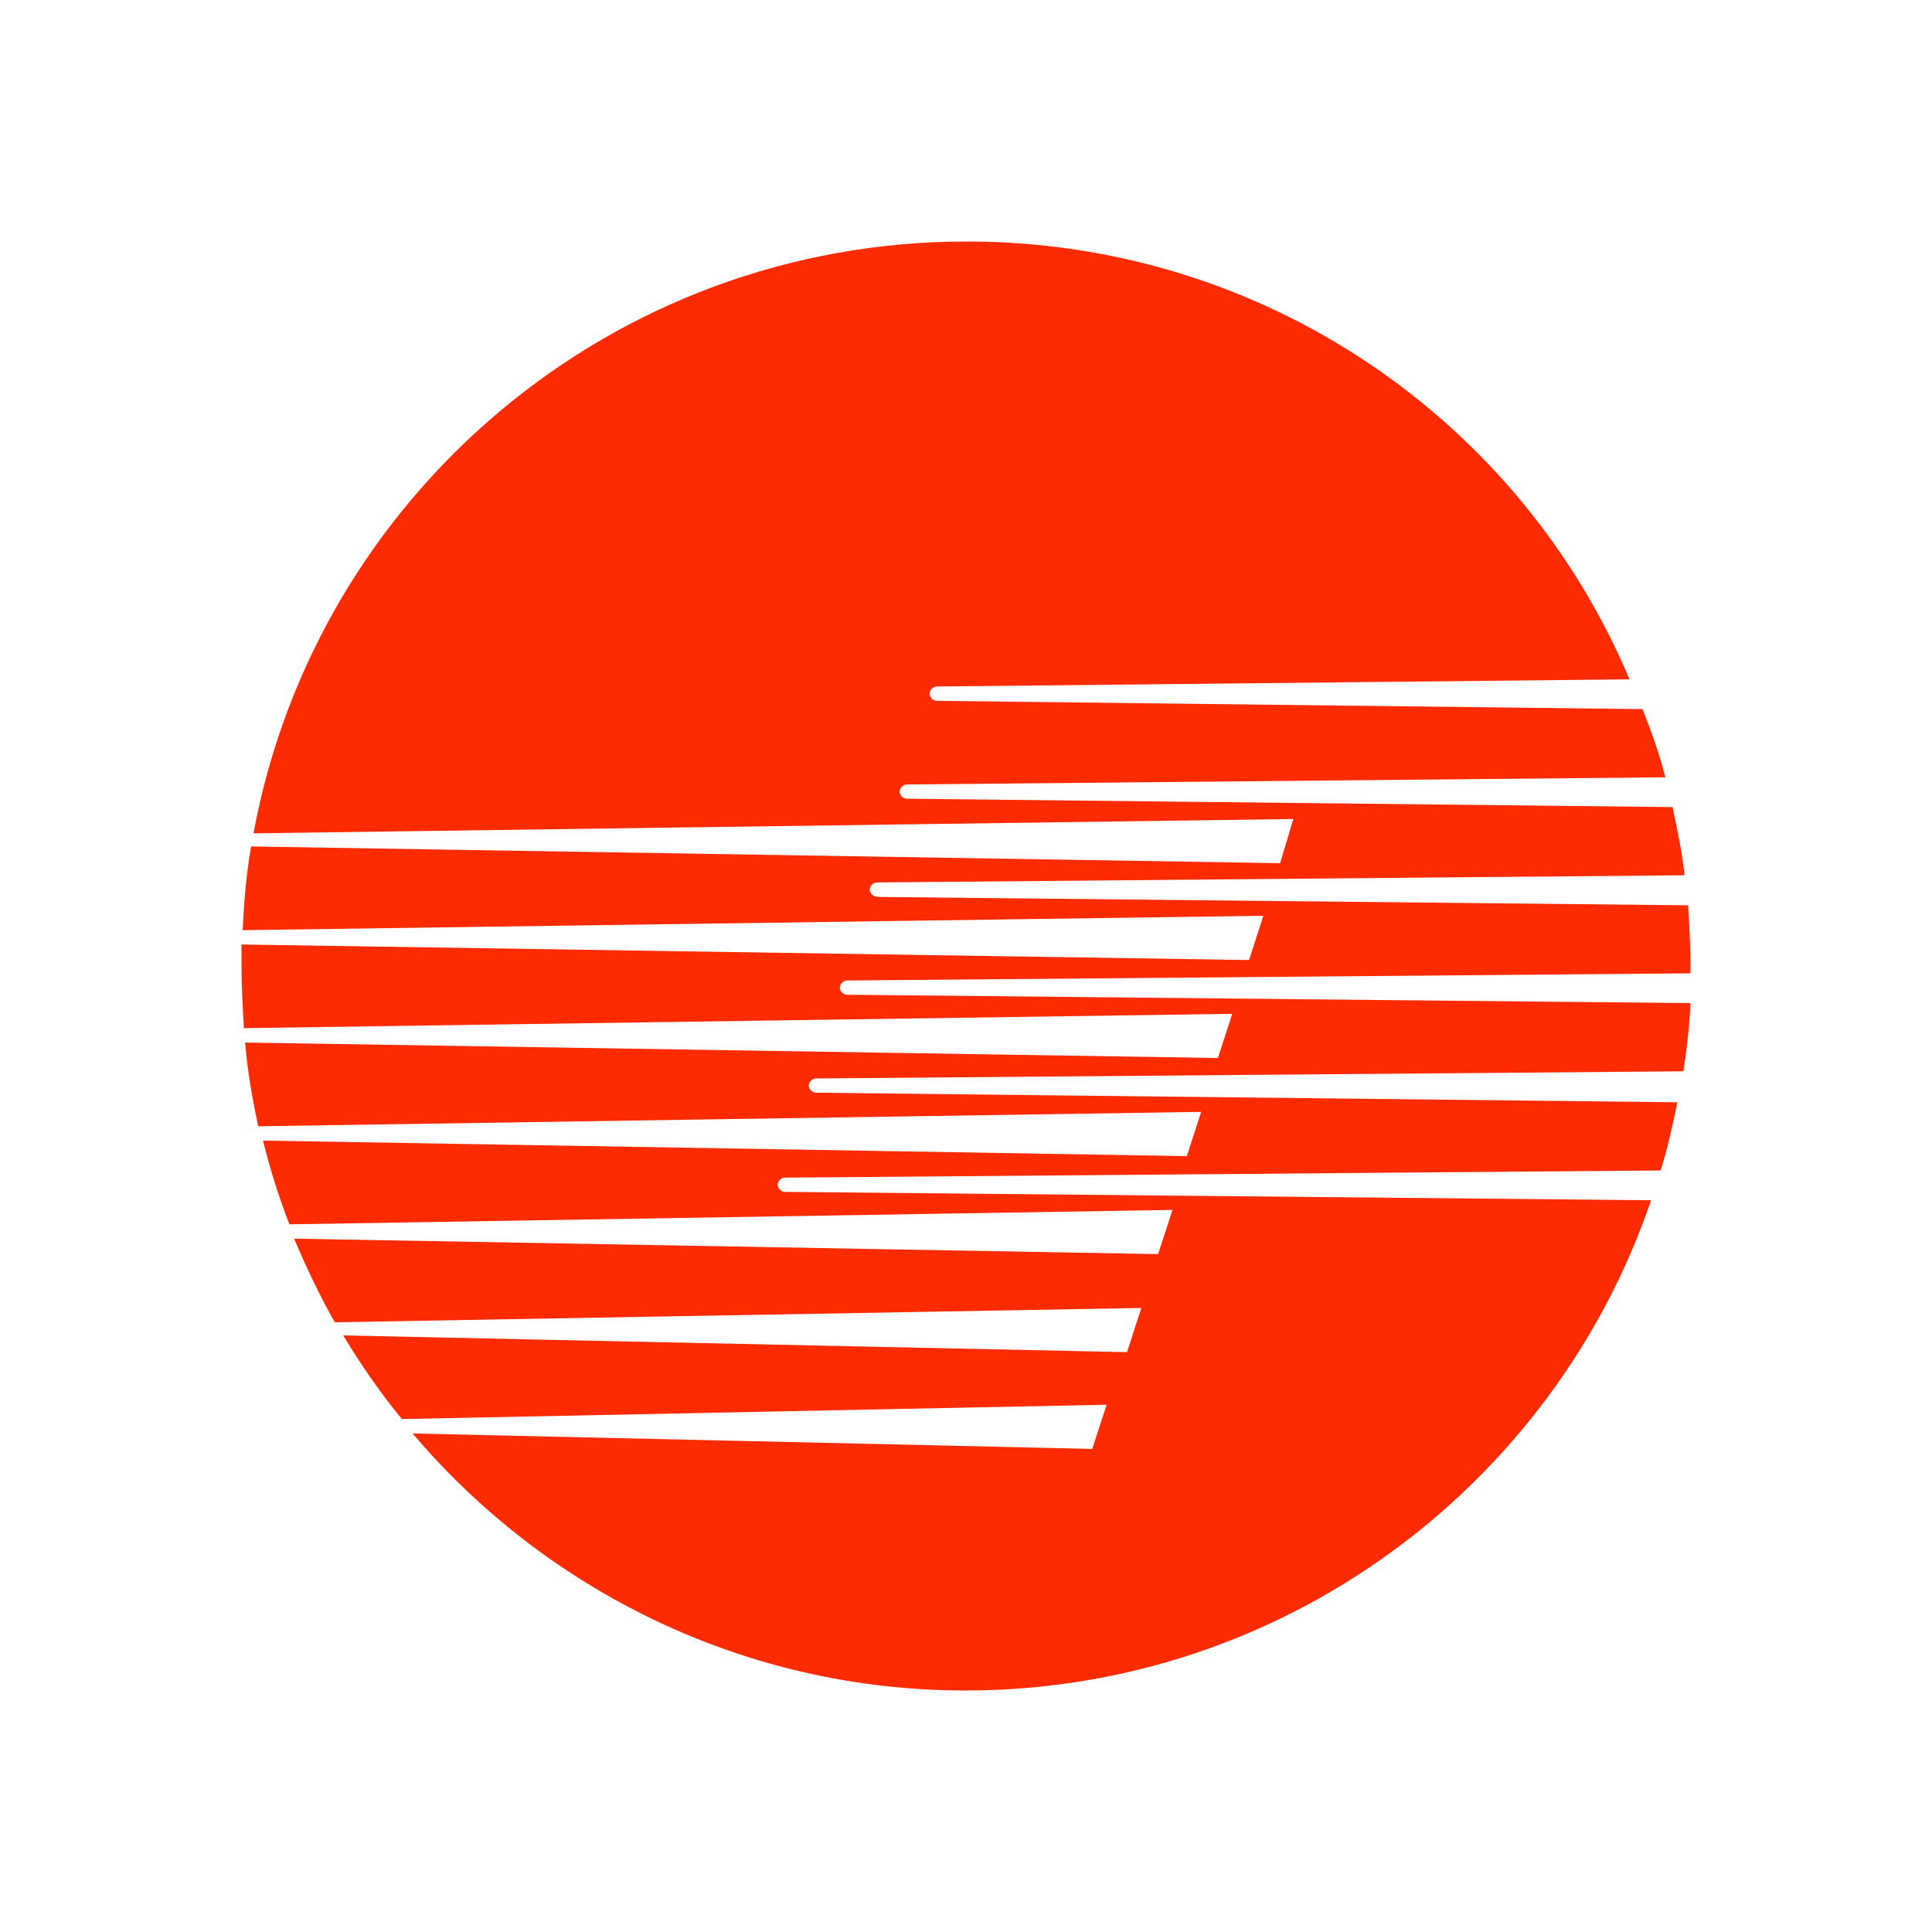 <svg width="24" height="24" viewBox="0 0 24 24" fill="none" xmlns="http://www.w3.org/2000/svg">
  <path d="M10.893 11.139C10.848 11.139 10.804 11.094 10.804 11.05C10.804 11.006 10.849 10.962 10.893 10.962L20.926 10.873C20.896 10.591 20.837 10.308 20.777 10.026L11.264 9.922C11.219 9.922 11.175 9.877 11.175 9.834C11.175 9.79 11.22 9.745 11.264 9.745L20.688 9.656C20.613 9.359 20.509 9.076 20.405 8.809L11.636 8.706C11.591 8.706 11.547 8.661 11.547 8.617C11.547 8.573 11.592 8.528 11.636 8.528L20.242 8.439C18.89 5.228 15.709 3 12.008 3C7.593 3 3.922 6.164 3.149 10.352L16.066 10.174L15.902 10.723L3.119 10.515C3.06 10.857 3.03 11.199 3.015 11.555L15.694 11.376L15.516 11.926L3 11.733V12C3 12.267 3.015 12.52 3.03 12.772L15.307 12.594L15.129 13.143L3.045 12.951C3.074 13.308 3.134 13.649 3.208 13.991L14.921 13.812L14.743 14.362L3.267 14.169C3.356 14.526 3.461 14.867 3.595 15.209L14.565 15.03L14.386 15.579L3.654 15.387C3.803 15.743 3.966 16.085 4.159 16.426L14.178 16.248L14 16.797L4.263 16.589C4.487 16.96 4.724 17.302 4.992 17.628L13.747 17.45L13.568 17.999L5.125 17.807C6.775 19.753 9.243 21 11.993 21C15.946 21 19.306 18.446 20.51 14.91L9.748 14.806C9.704 14.806 9.66 14.761 9.66 14.717C9.66 14.674 9.704 14.629 9.748 14.629L20.629 14.54C20.718 14.258 20.778 13.976 20.837 13.693L10.135 13.574C10.09 13.574 10.046 13.529 10.046 13.486C10.046 13.442 10.091 13.397 10.135 13.397L20.911 13.308C20.956 13.026 20.986 12.744 21 12.461L10.521 12.357C10.476 12.357 10.432 12.313 10.432 12.269C10.432 12.225 10.476 12.18 10.521 12.18L21 12.091V12.003C21 11.75 20.985 11.497 20.97 11.246L10.893 11.142V11.139Z" fill="#FF2B00" />
</svg>